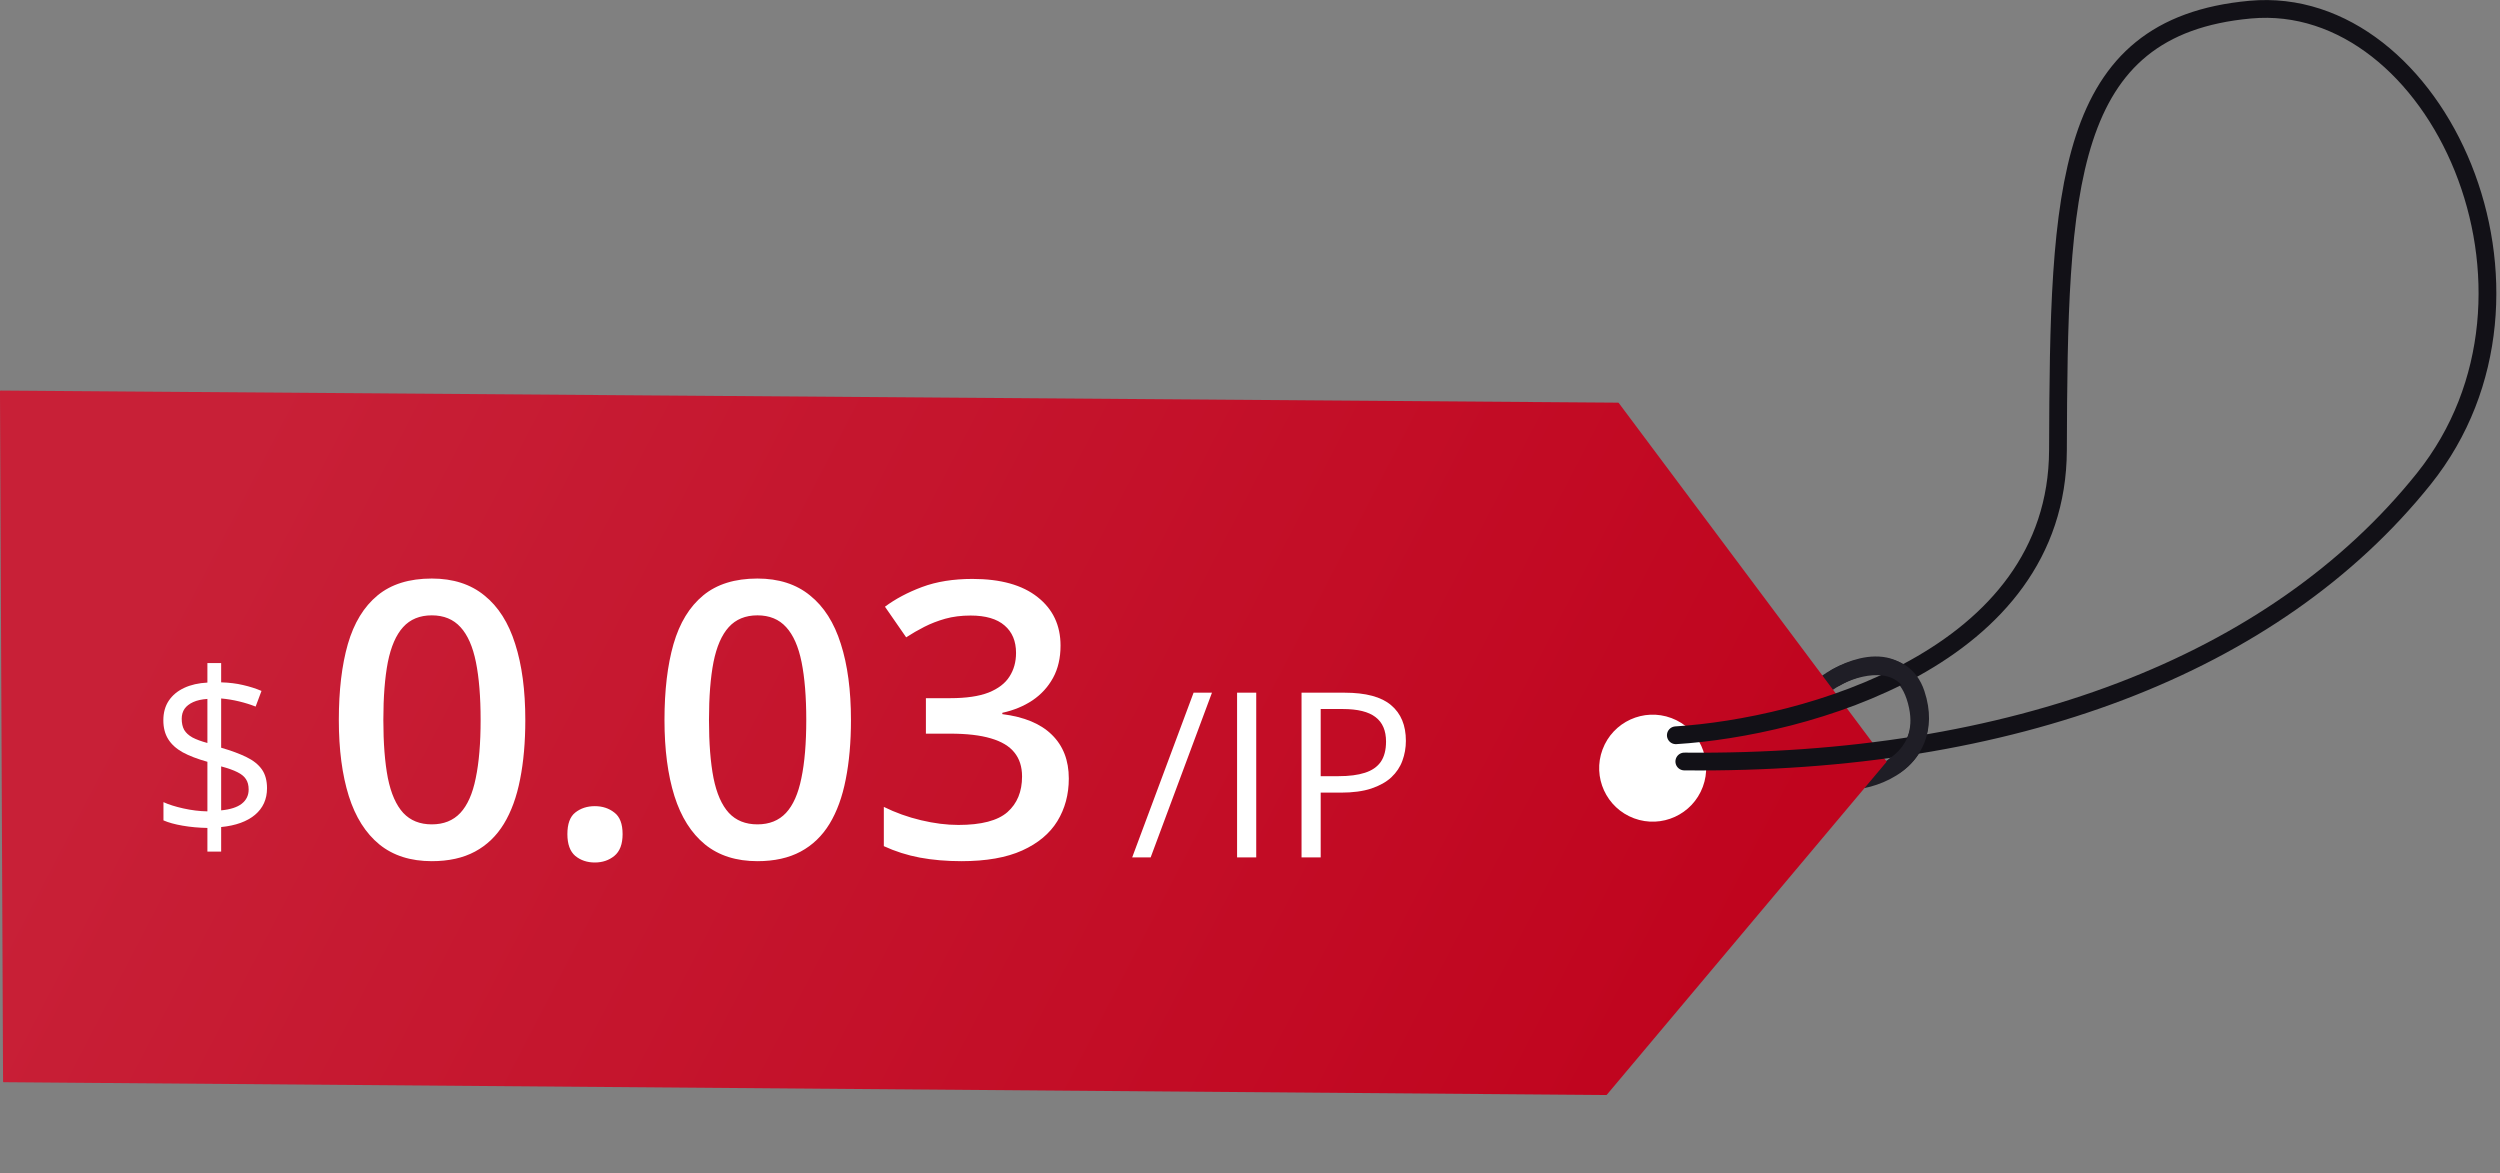 <svg width="130" height="61" viewBox="0 0 130 61" fill="none" xmlns="http://www.w3.org/2000/svg">
<rect x="0" y="0" width="130" height="61" fill="#808080" stroke="none"/>
<path d="M95 35.523C96.236 34.651 98.899 33.619 99.661 36.459C100.424 39.299 97.944 40.384 96.609 40.571" stroke="#1F1E26" stroke-width="0.924" stroke-linecap="round"/>
<path d="M0.159 56.243L-0.001 20.34C-0.001 20.323 0.013 20.309 0.03 20.309L84.148 20.939C84.157 20.939 84.166 20.943 84.172 20.951L98.095 39.585C98.103 39.596 98.103 39.612 98.094 39.623L83.552 56.93C83.547 56.937 83.538 56.941 83.529 56.941L0.19 56.274C0.173 56.274 0.159 56.26 0.159 56.243Z" fill="url(#paint0_linear_20015_181335)"/>
<circle cx="85.939" cy="39.945" r="2.782" transform="rotate(20.454 85.939 39.945)" fill="white"/>
<path d="M10.785 44.283V43.053C10.336 43.045 9.906 43.006 9.496 42.935C9.09 42.865 8.758 42.773 8.5 42.66V41.711C8.77 41.836 9.115 41.945 9.537 42.039C9.959 42.133 10.375 42.184 10.785 42.191V39.613C10.27 39.469 9.842 39.305 9.502 39.121C9.166 38.934 8.914 38.705 8.746 38.435C8.578 38.166 8.494 37.84 8.494 37.457C8.494 37.059 8.588 36.719 8.775 36.438C8.967 36.152 9.234 35.93 9.578 35.77C9.922 35.609 10.324 35.518 10.785 35.494V34.48H11.5V35.482C11.918 35.494 12.299 35.541 12.643 35.623C12.986 35.701 13.305 35.803 13.598 35.928L13.293 36.742C13.027 36.637 12.74 36.547 12.432 36.473C12.123 36.398 11.812 36.348 11.5 36.32V38.881C12.023 39.033 12.461 39.195 12.812 39.367C13.168 39.539 13.435 39.752 13.615 40.006C13.795 40.26 13.885 40.588 13.885 40.99C13.885 41.56 13.676 42.022 13.258 42.373C12.84 42.721 12.254 42.932 11.5 43.006V44.283H10.785ZM11.5 42.139C11.98 42.092 12.338 41.977 12.572 41.793C12.81 41.605 12.93 41.359 12.93 41.055C12.93 40.836 12.883 40.656 12.789 40.516C12.699 40.375 12.551 40.254 12.344 40.152C12.137 40.047 11.855 39.947 11.5 39.853V42.139ZM10.785 38.635V36.344C10.492 36.363 10.246 36.418 10.047 36.508C9.848 36.598 9.697 36.715 9.596 36.859C9.498 37.004 9.449 37.176 9.449 37.375C9.449 37.605 9.492 37.799 9.578 37.955C9.668 38.107 9.811 38.238 10.006 38.348C10.205 38.453 10.465 38.549 10.785 38.635Z" fill="white"/>
<path d="M27.316 37.438C27.316 38.59 27.225 39.622 27.043 40.533C26.867 41.438 26.587 42.206 26.203 42.838C25.819 43.469 25.318 43.951 24.699 44.283C24.081 44.615 23.332 44.781 22.453 44.781C21.353 44.781 20.445 44.492 19.729 43.912C19.012 43.326 18.482 42.486 18.137 41.393C17.792 40.292 17.619 38.974 17.619 37.438C17.619 35.901 17.775 34.586 18.088 33.492C18.407 32.392 18.921 31.549 19.631 30.963C20.34 30.377 21.281 30.084 22.453 30.084C23.56 30.084 24.471 30.377 25.188 30.963C25.91 31.542 26.444 32.382 26.789 33.482C27.141 34.576 27.316 35.895 27.316 37.438ZM19.934 37.438C19.934 38.642 20.012 39.648 20.168 40.455C20.331 41.262 20.598 41.868 20.969 42.272C21.34 42.669 21.835 42.867 22.453 42.867C23.072 42.867 23.566 42.669 23.938 42.272C24.309 41.874 24.576 41.272 24.738 40.465C24.908 39.658 24.992 38.648 24.992 37.438C24.992 36.24 24.911 35.237 24.748 34.43C24.585 33.622 24.318 33.017 23.947 32.613C23.576 32.203 23.078 31.998 22.453 31.998C21.828 31.998 21.33 32.203 20.959 32.613C20.594 33.017 20.331 33.622 20.168 34.43C20.012 35.237 19.934 36.24 19.934 37.438ZM29.504 43.375C29.504 42.841 29.641 42.467 29.914 42.252C30.194 42.031 30.533 41.92 30.93 41.92C31.327 41.92 31.665 42.031 31.945 42.252C32.232 42.467 32.375 42.841 32.375 43.375C32.375 43.896 32.232 44.273 31.945 44.508C31.665 44.736 31.327 44.85 30.93 44.85C30.533 44.85 30.194 44.736 29.914 44.508C29.641 44.273 29.504 43.896 29.504 43.375ZM44.25 37.438C44.25 38.59 44.159 39.622 43.977 40.533C43.801 41.438 43.521 42.206 43.137 42.838C42.753 43.469 42.251 43.951 41.633 44.283C41.014 44.615 40.266 44.781 39.387 44.781C38.286 44.781 37.378 44.492 36.662 43.912C35.946 43.326 35.415 42.486 35.07 41.393C34.725 40.292 34.553 38.974 34.553 37.438C34.553 35.901 34.709 34.586 35.022 33.492C35.34 32.392 35.855 31.549 36.565 30.963C37.274 30.377 38.215 30.084 39.387 30.084C40.493 30.084 41.405 30.377 42.121 30.963C42.844 31.542 43.378 32.382 43.723 33.482C44.074 34.576 44.25 35.895 44.25 37.438ZM36.867 37.438C36.867 38.642 36.945 39.648 37.102 40.455C37.264 41.262 37.531 41.868 37.902 42.272C38.273 42.669 38.768 42.867 39.387 42.867C40.005 42.867 40.5 42.669 40.871 42.272C41.242 41.874 41.509 41.272 41.672 40.465C41.841 39.658 41.926 38.648 41.926 37.438C41.926 36.24 41.844 35.237 41.682 34.43C41.519 33.622 41.252 33.017 40.881 32.613C40.51 32.203 40.012 31.998 39.387 31.998C38.762 31.998 38.264 32.203 37.893 32.613C37.528 33.017 37.264 33.622 37.102 34.43C36.945 35.237 36.867 36.24 36.867 37.438ZM55.148 33.57C55.148 34.215 55.018 34.775 54.758 35.25C54.497 35.725 54.139 36.116 53.684 36.422C53.234 36.721 52.714 36.936 52.121 37.066V37.135C53.26 37.278 54.12 37.636 54.699 38.209C55.285 38.782 55.578 39.54 55.578 40.484C55.578 41.311 55.38 42.05 54.982 42.701C54.585 43.346 53.977 43.853 53.156 44.225C52.336 44.596 51.281 44.781 49.992 44.781C49.217 44.781 48.498 44.719 47.834 44.596C47.176 44.472 46.551 44.273 45.959 44V41.959C46.565 42.258 47.209 42.49 47.893 42.652C48.576 42.815 49.224 42.897 49.836 42.897C51.027 42.897 51.877 42.675 52.385 42.232C52.893 41.783 53.147 41.165 53.147 40.377C53.147 39.869 53.013 39.453 52.746 39.127C52.486 38.801 52.079 38.557 51.525 38.395C50.978 38.232 50.272 38.15 49.406 38.15H48.147V36.305H49.416C50.243 36.305 50.907 36.207 51.408 36.012C51.91 35.81 52.271 35.533 52.492 35.182C52.72 34.83 52.834 34.42 52.834 33.951C52.834 33.339 52.635 32.864 52.238 32.525C51.841 32.18 51.252 32.008 50.471 32.008C49.989 32.008 49.55 32.063 49.152 32.174C48.762 32.285 48.4 32.425 48.068 32.594C47.736 32.763 47.421 32.945 47.121 33.141L46.018 31.549C46.558 31.145 47.203 30.803 47.951 30.523C48.7 30.244 49.572 30.104 50.568 30.104C52.033 30.104 53.163 30.419 53.957 31.051C54.751 31.676 55.148 32.516 55.148 33.57Z" fill="white"/>
<path d="M63.022 36.02L59.834 44.586H58.873L62.066 36.02H63.022ZM64.328 44.586V36.02H65.324V44.586H64.328ZM69.918 36.02C71.023 36.02 71.83 36.236 72.338 36.67C72.85 37.1 73.106 37.717 73.106 38.522C73.106 38.885 73.045 39.23 72.924 39.559C72.807 39.883 72.615 40.17 72.35 40.42C72.084 40.666 71.734 40.861 71.301 41.006C70.871 41.147 70.344 41.217 69.719 41.217H68.676V44.586H67.68V36.02H69.918ZM69.824 36.869H68.676V40.361H69.607C70.154 40.361 70.609 40.303 70.973 40.185C71.34 40.068 71.615 39.879 71.799 39.617C71.982 39.352 72.074 39 72.074 38.562C72.074 37.992 71.893 37.568 71.529 37.291C71.166 37.01 70.598 36.869 69.824 36.869Z" fill="white"/>
<path d="M87.143 38.234C93.751 37.823 106.976 34.283 107.014 23.409C107.061 9.817 107.294 1.388 117.013 0.501C126.733 -0.387 133.8 15.204 126.036 24.899C118.271 34.594 104.624 39.767 87.584 39.598" stroke="#121117" stroke-width="0.924" stroke-linecap="round"/>
<path d="M95.466 35.235C96.469 34.642 98.937 33.981 99.632 36.078C100.26 37.97 99.412 39.207 98.562 39.786" stroke="#1F1E26" stroke-width="0.92" stroke-linecap="round"/>
<defs>
<linearGradient id="paint0_linear_20015_181335" x1="1.62" y1="44.069" x2="73.517" y2="81.357" gradientUnits="userSpaceOnUse">
<stop stop-color="#C82037"/>
<stop offset="1" stop-color="#C0041E"/>
</linearGradient>
</defs>
</svg>
